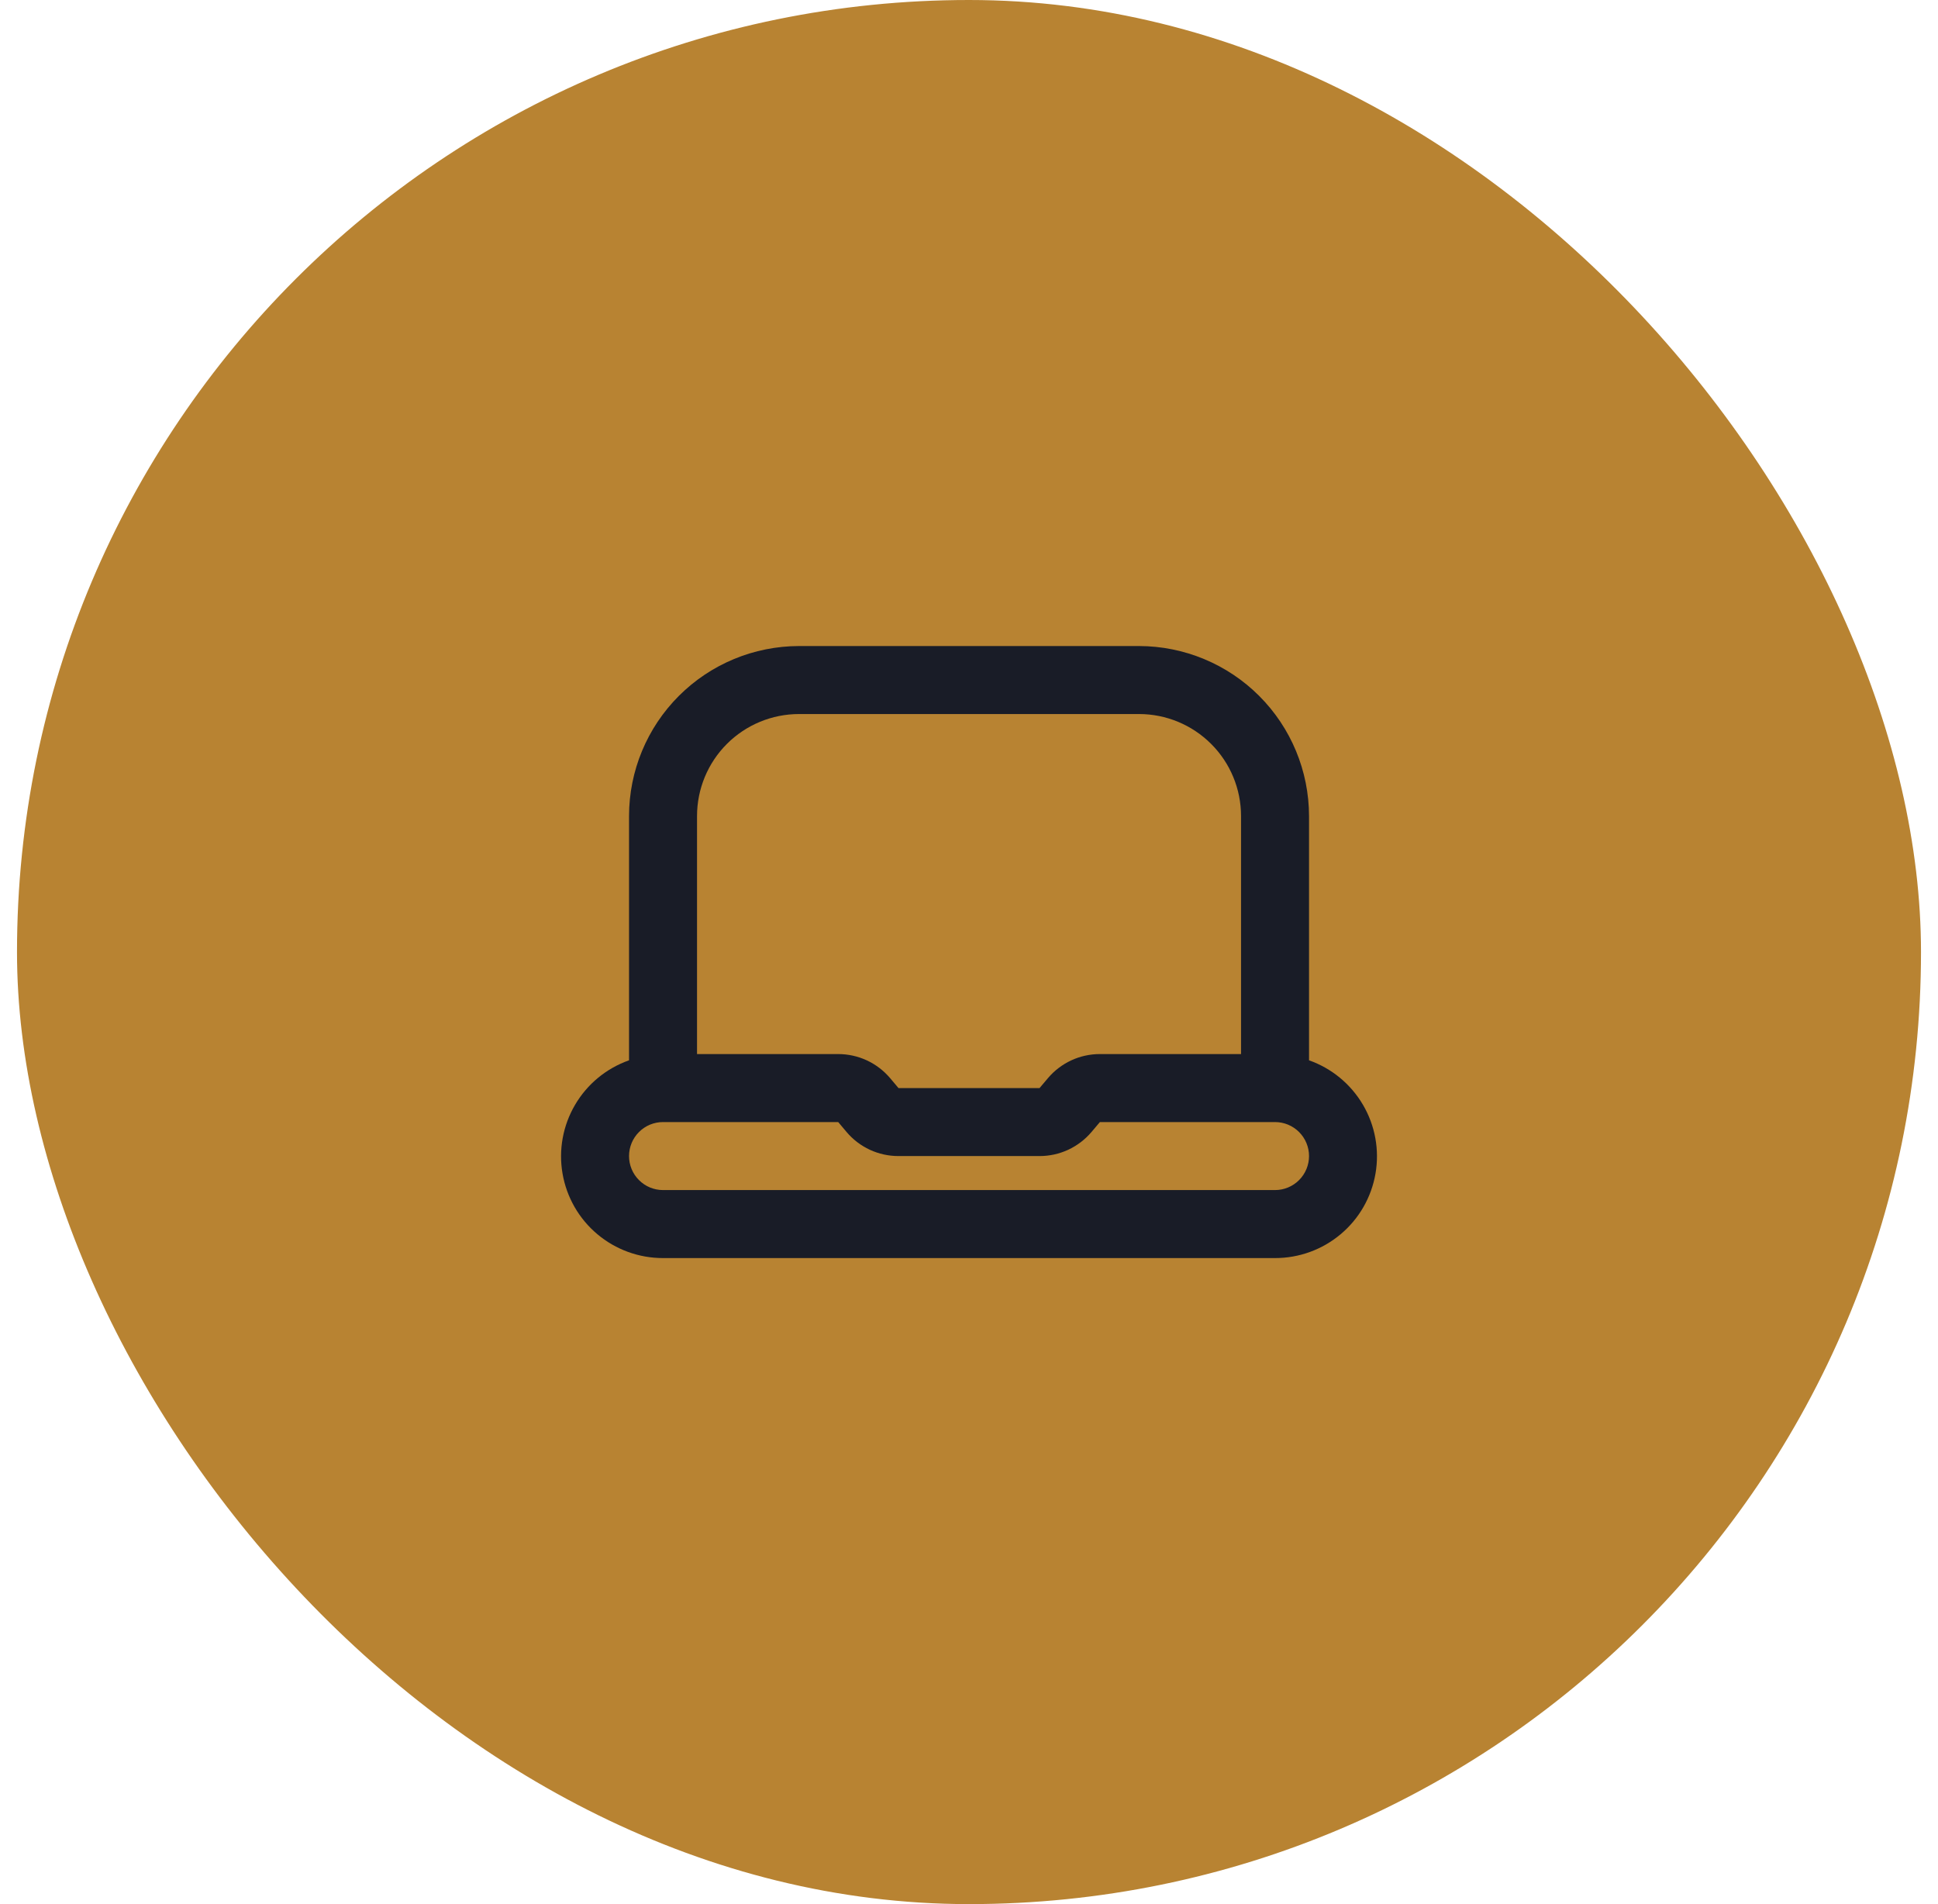 <svg xmlns="http://www.w3.org/2000/svg" width="57" height="56" viewBox="0 0 57 56" fill="none"><rect x="0.5" width="56" height="56" rx="28" fill="#B88332"></rect><g clip-path="url(#clip0_68_4449)"><path d="M38.501 31.184V24C38.499 22.674 37.972 21.404 37.034 20.466C36.097 19.529 34.826 19.002 33.501 19H23.501C22.175 19.002 20.904 19.529 19.967 20.466C19.029 21.404 18.502 22.674 18.501 24V31.184C17.834 31.419 17.272 31.882 16.914 32.492C16.556 33.101 16.425 33.818 16.545 34.514C16.665 35.211 17.027 35.843 17.568 36.297C18.109 36.752 18.794 37.001 19.501 37H37.501C38.208 37.001 38.892 36.752 39.433 36.297C39.974 35.843 40.336 35.211 40.456 34.514C40.576 33.818 40.445 33.101 40.087 32.492C39.729 31.882 39.167 31.419 38.501 31.184ZM23.501 21H33.501C34.296 21 35.059 21.316 35.622 21.879C36.185 22.441 36.501 23.204 36.501 24V31H32.35C32.059 31 31.771 31.063 31.508 31.185C31.244 31.308 31.009 31.486 30.822 31.708L30.575 32H26.426L26.18 31.708C25.992 31.486 25.758 31.308 25.494 31.185C25.23 31.063 24.942 31 24.652 31H20.501V24C20.501 23.204 20.817 22.441 21.379 21.879C21.942 21.316 22.705 21 23.501 21ZM37.501 35H19.501C19.235 35 18.981 34.895 18.794 34.707C18.606 34.52 18.501 34.265 18.501 34C18.501 33.735 18.606 33.48 18.794 33.293C18.981 33.105 19.235 33 19.501 33H24.653L24.899 33.292C25.086 33.514 25.32 33.692 25.584 33.815C25.848 33.937 26.135 34 26.426 34H30.575C30.866 34 31.153 33.937 31.417 33.815C31.681 33.692 31.915 33.514 32.103 33.292L32.35 33H37.501C37.766 33 38.02 33.105 38.208 33.293C38.395 33.48 38.501 33.735 38.501 34C38.501 34.265 38.395 34.52 38.208 34.707C38.02 34.895 37.766 35 37.501 35Z" fill="#191C27"></path></g><defs><clipPath id="clip0_68_4449"><rect width="24" height="24" fill="white" transform="translate(16.5 16)"></rect></clipPath></defs></svg>